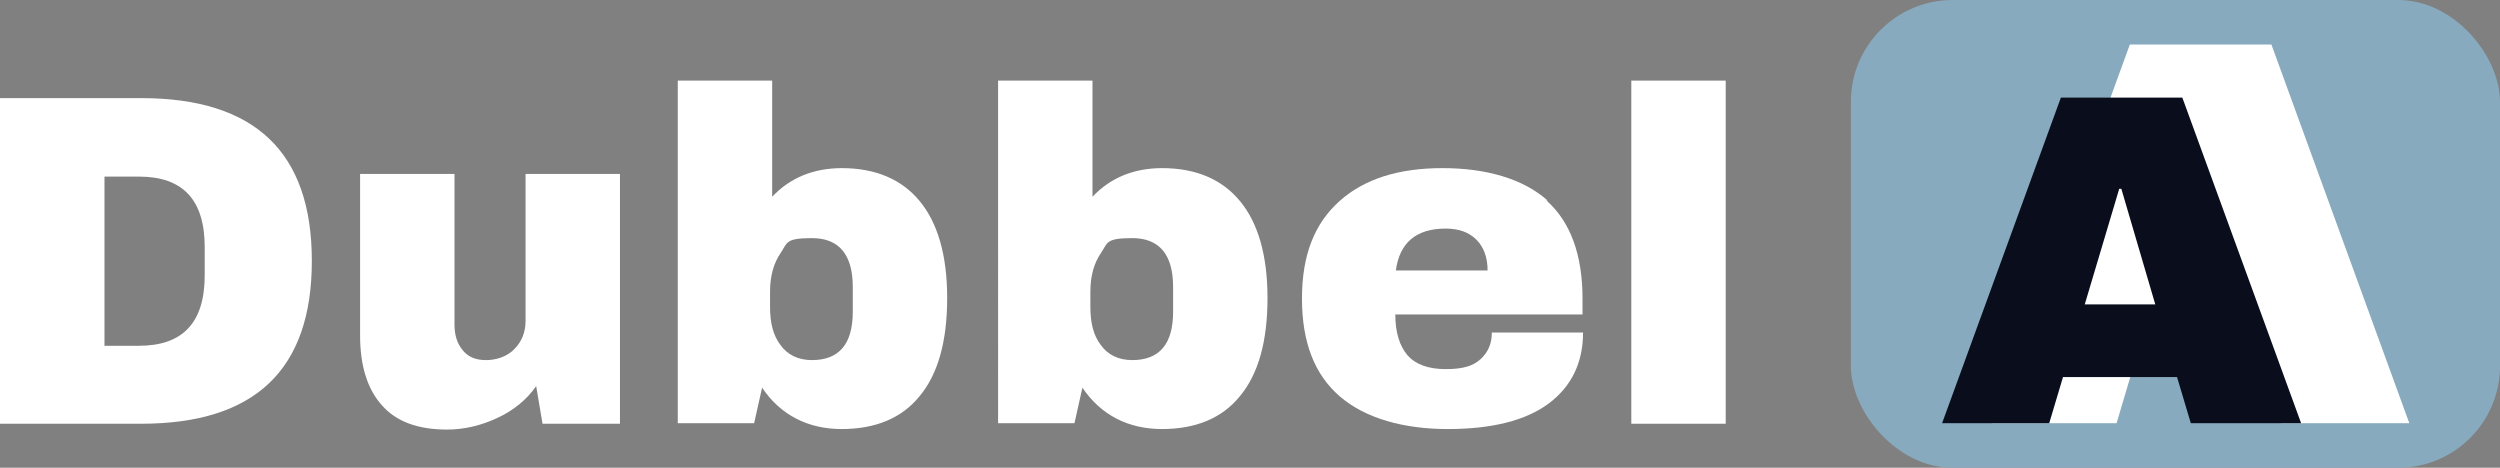 <?xml version="1.0" encoding="UTF-8"?> <svg xmlns="http://www.w3.org/2000/svg" id="Laag_2" version="1.1" viewBox="0 0 471.4 88.2"><rect x="0" y="0" width="471.4" height="88.2" fill="#808080" stroke="none"/><defs><style> .st0 { fill: #88aabf; } .st1 { fill: #0a0e1c; } .st2 { fill: #fff; } </style></defs><g id="Laag_1-2"><rect class="st0" x="349" y="0" width="122.4" height="88.2" rx="19.2" ry="19.2"></rect><path class="st2" d="M58.8,49.2c0,20.5-10.7,30.7-32.2,30.7H0V18.5h26.6c21.5,0,32.2,10.2,32.2,30.7ZM19.7,65.2h6.5c8.3,0,12.4-4.4,12.4-13.3v-5.3c0-8.9-4.1-13.3-12.4-13.3h-6.5v31.9Z"></path><path class="st2" d="M102.3,79.9l-1.2-7.1c-1.8,2.6-4.3,4.6-7.3,6s-6.2,2.2-9.5,2.2c-5.5,0-9.6-1.5-12.3-4.6-2.7-3-4.1-7.4-4.1-13.1v-30.5h17.8v28.4c0,2,.5,3.6,1.6,4.9s2.5,1.8,4.4,1.8,4-.7,5.3-2.1c1.4-1.4,2.1-3.2,2.1-5.3v-27.7h17.8v47.1h-14.5Z"></path><path class="st2" d="M158.7,31.7c6.4,0,11.3,2.1,14.7,6.2s5.2,10.2,5.2,18.3-1.7,14.3-5.2,18.5c-3.4,4.2-8.4,6.2-14.7,6.2s-11.5-2.6-15-7.8l-1.5,6.7h-14.4V15.2h17.8v21.9c3.4-3.6,7.8-5.4,13.2-5.4ZM147.2,47.7c-1.3,1.9-2,4.3-2,7.3v2.9c0,3,.6,5.4,2,7.2,1.3,1.8,3.3,2.8,5.9,2.8,5.1,0,7.7-3,7.7-9.1v-4.7c0-6.1-2.6-9.2-7.7-9.2s-4.6.9-5.9,2.8h0Z"></path><path class="st2" d="M219.1,31.7c6.4,0,11.3,2.1,14.7,6.2s5.2,10.2,5.2,18.3-1.7,14.3-5.2,18.5c-3.4,4.2-8.4,6.2-14.7,6.2s-11.5-2.6-15-7.8l-1.5,6.7h-14.4V15.2h17.8v21.9c3.4-3.6,7.8-5.4,13.2-5.4ZM207.6,47.7c-1.3,1.9-2,4.3-2,7.3v2.9c0,3,.6,5.4,2,7.2,1.3,1.8,3.3,2.8,5.9,2.8,5.1,0,7.7-3,7.7-9.1v-4.7c0-6.1-2.6-9.2-7.7-9.2s-4.6.9-5.9,2.8h0Z"></path><path class="st2" d="M291.6,37.8c4.5,4,6.8,10.2,6.8,18.5v3h-35.3c0,3.4.8,5.9,2.3,7.7,1.5,1.7,3.9,2.6,7.2,2.6s5.2-.6,6.6-1.9,2.1-2.9,2.1-5h17.2c0,5.7-2.2,10.2-6.5,13.4s-10.7,4.8-19,4.8-15.5-2-20.3-6.1c-4.8-4.1-7.2-10.2-7.2-18.5s2.4-14.2,7.1-18.4c4.7-4.2,11.2-6.2,19.4-6.2s15.2,2,19.8,6.1h0ZM263.2,51h17.3c0-2.4-.7-4.4-2.1-5.8s-3.3-2.1-5.8-2.1c-5.6,0-8.7,2.7-9.4,7.9Z"></path><path class="st2" d="M307.6,79.9V15.2h17.8v64.7h-17.8Z"></path><path class="st2" d="M430.1,79.8l-3-10.1h-25l-3,10.1h-23.5l26-71.4h26.7l26,71.4h-24.3,0ZM406.9,53.7h15.5l-7.5-25.4h-.4l-7.6,25.4h0Z"></path><path class="st1" d="M413.1,79.8l-2.6-8.7h-21.5l-2.6,8.7h-20.2l22.4-61.4h22.9l22.4,61.4h-20.9,0ZM393.1,57.4h13.3l-6.4-21.8h-.4l-6.5,21.8Z"></path></g></svg> 